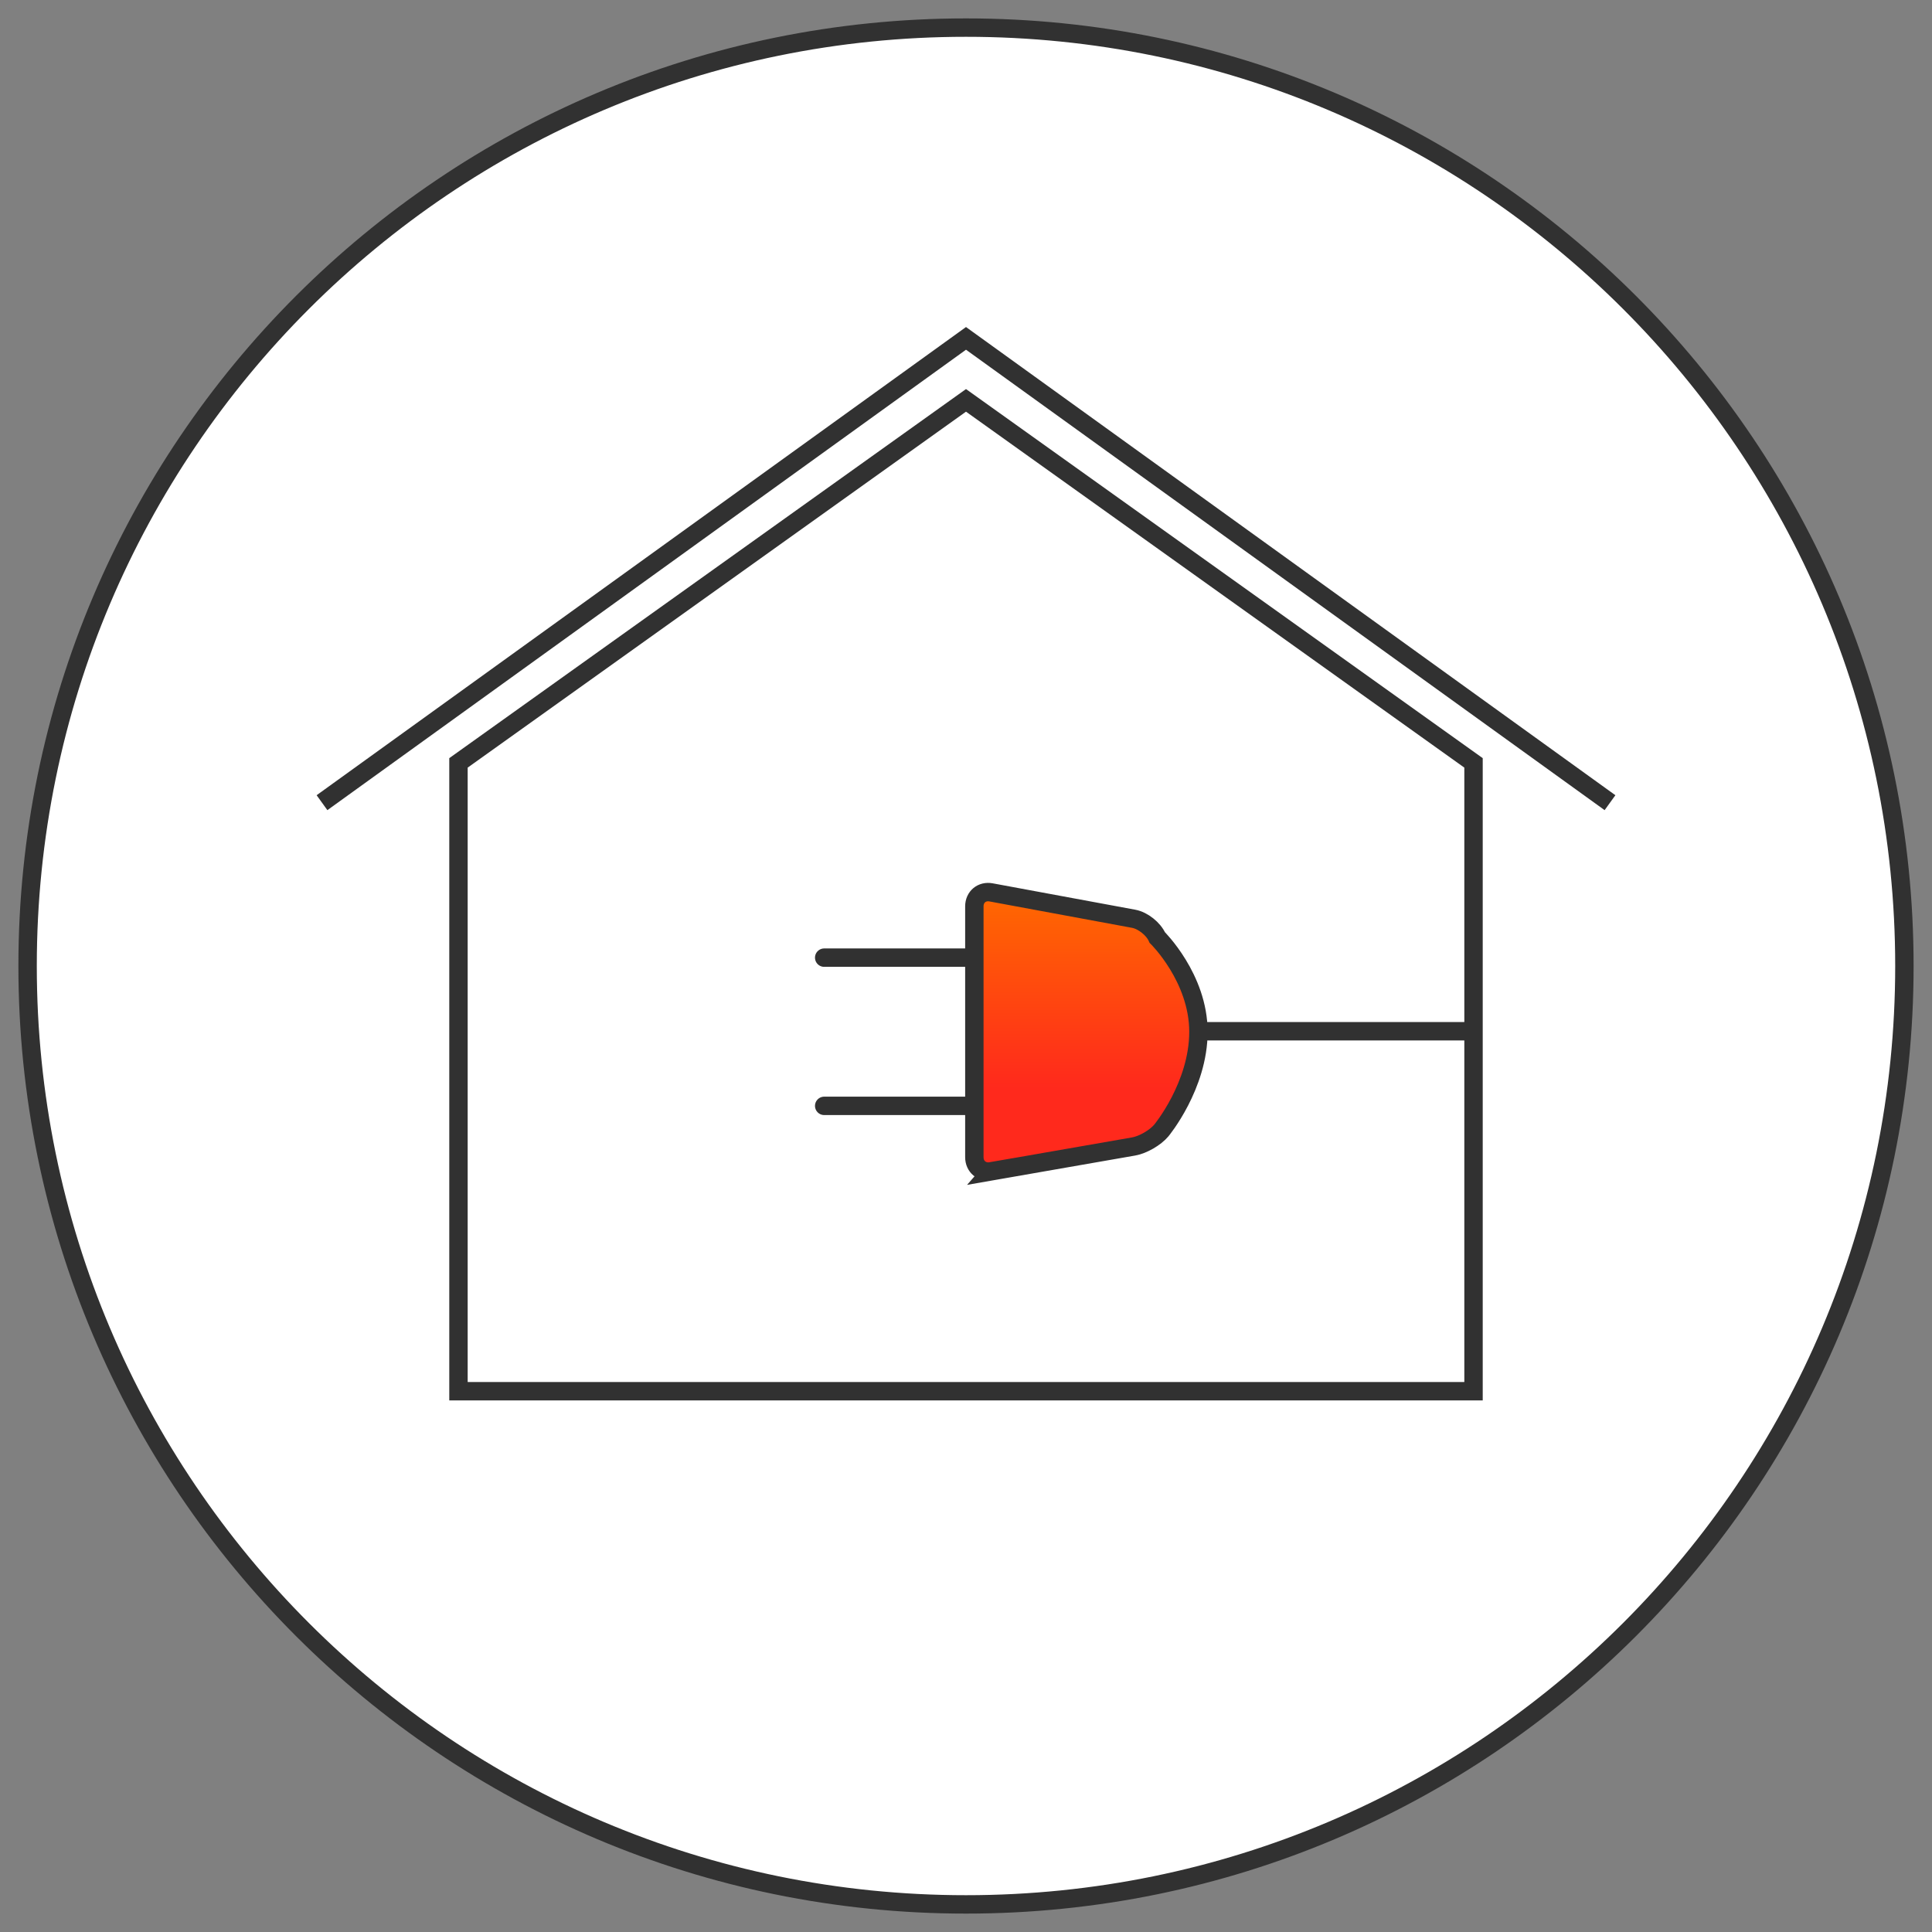 <?xml version="1.0" encoding="UTF-8"?> <svg xmlns="http://www.w3.org/2000/svg" xmlns:xlink="http://www.w3.org/1999/xlink" id="a" data-name="Layer 1" viewBox="0 0 105 105"><rect x="0" y="0" width="105" height="105" fill="#808080" stroke="none"/><defs><style> .e, .f, .g, .h, .i { stroke: #313131; } .e, .i { fill: #fff; } .f, .g, .h, .i { stroke-miterlimit: 10; } .f, .h { fill: none; } .g { fill: url(#d); } .h { stroke-linecap: round; } </style><linearGradient id="d" data-name="Gradient #1" x1="59.044" y1="63.672" x2="59.044" y2="48.483" gradientUnits="userSpaceOnUse"><stop offset=".3" stop-color="#ff291c"></stop><stop offset="1" stop-color="#ff6900"></stop></linearGradient></defs><g id="b" data-name="Energy efficient icon"><path class="e" d="M52.5,103.5c28.167,0,51-22.833,51-51S80.667,1.5,52.5,1.5,1.5,24.333,1.5,52.5s22.833,51,51,51"></path><g><polygon class="i" points="52.5 21.759 80.083 41.461 80.083 75.61 24.917 75.61 24.917 41.461 52.5 21.759"></polygon><polyline class="f" points="87.5 43.624 52.5 18.39 17.5 43.624"></polyline><g id="c" data-name="Plug"><line class="f" x1="65.011" y1="56.046" x2="79.839" y2="56.046"></line><line class="h" x1="44.793" y1="60.101" x2="52.603" y2="60.101"></line><line class="h" x1="44.793" y1="52.046" x2="52.603" y2="52.046"></line><path class="g" d="M53.867,63.658c-.504.088-.913-.256-.913-.767v-13.634c0-.512.408-.852.911-.758l7.747,1.434c.503.093,1.077.549,1.283,1.018,0,0,2.237,2.193,2.237,5.124s-2.015,5.363-2.015,5.363c-.328.393-1.003.783-1.507.87l-7.744,1.351Z"></path></g></g></g></svg> 